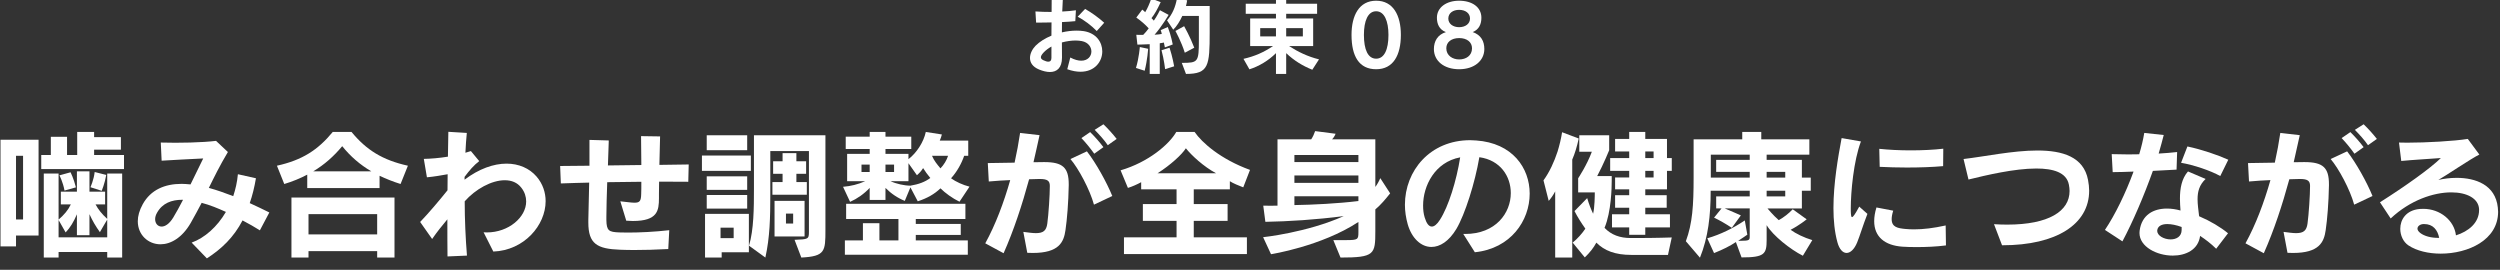 <?xml version="1.0" encoding="utf-8"?>
<!-- Generator: Adobe Illustrator 16.0.3, SVG Export Plug-In . SVG Version: 6.00 Build 0)  -->
<!DOCTYPE svg PUBLIC "-//W3C//DTD SVG 1.1//EN" "http://www.w3.org/Graphics/SVG/1.1/DTD/svg11.dtd">
<svg version="1.1" id="レイヤー_1" xmlns="http://www.w3.org/2000/svg" xmlns:xlink="http://www.w3.org/1999/xlink" x="0px"
	 y="0px" width="537.375px" height="58px" viewBox="-29.375 1.436 537.375 58" enable-background="new -29.375 1.436 537.375 58"
	 xml:space="preserve">
<rect x="-29.375" y="1.436" width="537.375" height="58" fill="#333333" stroke="none"/>
<rect x="-41.5" y="-28.5" display="none" fill="#FF7B7B" width="592" height="103"/>
<g>
	<path fill="#FFFFFF" d="M202.879,16.858c-0.846,0-1.781-0.162-2.845-0.54l0.648-2.521c0.918,0.486,1.711,0.684,2.358,0.684
		c1.422,0,2.18-0.972,2.18-1.98c0-0.954-0.666-1.962-2.054-2.232c-0.396-0.072-0.846-0.126-1.333-0.126
		c-0.899,0-1.926,0.144-2.953,0.414c0,1.152,0.019,2.25,0.019,3.205c0,0.018,0,0.036,0,0.054c0,2.215-1.1,3.097-2.593,3.097
		c-0.702,0-1.514-0.198-2.342-0.54c-1.422-0.594-1.943-1.512-1.943-2.484c0-0.955,0.521-1.927,1.206-2.629
		c0.863-0.864,2.053-1.604,3.402-2.161c0-0.918,0-1.891,0.019-2.845c-1.188,0.036-2.34,0.036-3.313,0.036l-0.145-2.395
		c0.955,0.072,2.197,0.108,3.475,0.108c0-0.972,0-1.909,0.019-2.773l2.395,0.054c-0.054,0.738-0.09,1.639-0.126,2.629
		c1.081-0.054,2.107-0.144,2.936-0.27l-0.126,2.34c-0.811,0.09-1.801,0.144-2.863,0.198c0,0.702-0.019,1.477-0.019,2.215
		c1.063-0.252,2.144-0.378,3.169-0.378c0.522,0,1.044,0.036,1.53,0.108c2.701,0.432,3.979,2.395,3.979,4.357
		C207.561,14.68,205.94,16.858,202.879,16.858z M196.631,11.438c-0.63,0.36-1.225,0.792-1.711,1.314
		c-0.396,0.432-0.558,0.756-0.558,0.99c0,0.306,0.216,0.486,0.558,0.648c0.415,0.198,0.774,0.306,1.044,0.306
		c0.433,0,0.667-0.27,0.667-0.828C196.631,13.131,196.631,12.321,196.631,11.438z M206.372,8.108
		c-1.098-1.152-2.809-2.431-4.104-3.079l1.602-1.674c1.458,0.828,3.025,1.98,4.105,2.971L206.372,8.108z"/>
	<path fill="#FFFFFF" d="M216.673,16.642l-1.873-0.594c0.666-2.196,0.828-4.501,0.828-4.501l1.801,0.378
		C217.429,11.925,217.25,14.392,216.673,16.642z M221.013,11.619c0,0-0.091-0.522-0.217-1.044c0,0-0.396,0.108-0.882,0.162v6.59
		h-2.161v-6.392c-1.386,0.072-2.646,0.09-2.646,0.09l-0.234-2.106c0,0,0.612,0.018,1.478,0.018c0.414-0.414,0.828-0.9,1.188-1.404
		c-0.72-0.792-1.549-1.531-2.665-2.323l1.278-1.71c0.234,0.18,0.45,0.36,0.63,0.558c0.486-0.811,0.9-1.729,1.314-2.935l2.017,0.774
		c-0.667,1.458-1.314,2.628-1.98,3.439c0.198,0.18,0.379,0.378,0.505,0.54c0.667-0.918,1.313-2.25,1.313-2.25l1.873,1.008
		c0,0-1.44,2.467-3.025,4.267c0.522-0.018,1.099-0.09,1.549-0.162c-0.055-0.306-0.126-0.558-0.234-0.828l1.53-0.666
		c0.72,1.836,1.063,3.745,1.063,3.745L221.013,11.619z M221.066,16.3c0,0-0.216-1.999-0.774-4.069l1.729-0.54
		c0.647,1.999,0.99,3.997,0.99,3.997L221.066,16.3z M225.55,17.327l-0.899-2.377c3.511,0,3.673-0.144,3.673-4.934
		c0-0.486,0-1.026,0-1.62V4.867h-3.565c-0.521,1.134-1.188,2.215-1.944,2.953l-1.333-1.999c1.17-1.387,1.801-2.881,2.125-4.682
		l2.195,0.36c-0.054,0.414-0.144,0.792-0.252,1.224h5.097v5.672C230.646,15.562,230.447,17.327,225.55,17.327z M225.298,12.771
		c-0.737-2.376-2.017-4.681-2.017-4.681l1.873-1.026c0,0,1.296,2.287,2.179,4.627L225.298,12.771z"/>
	<path fill="#FFFFFF" d="M252.707,16.426c-2.069-0.828-3.906-1.945-5.617-3.565v4.465h-2.195v-4.465
		c-1.657,1.638-3.639,2.809-5.708,3.475l-1.278-2.25c2.449-0.558,4.304-1.386,6.374-2.755h-4.934V5.407h5.546V4.398h-6.5v-2.16h6.5
		V1.122h2.195v1.116h6.646v2.161h-6.646v1.008h5.799v5.924h-5.187c1.909,1.243,4.069,2.287,6.446,2.863L252.707,16.426z
		 M244.894,7.478h-3.387V9.26h3.387V7.478z M250.674,7.478h-3.584V9.26h3.584V7.478z"/>
	<path fill="#FFFFFF" d="M266.428,16.318c-3.673,0-5.293-2.791-5.293-7.382c0-4.159,1.62-7.346,5.293-7.346
		c3.655,0,5.313,3.133,5.313,7.346C271.74,13.347,270.084,16.318,266.428,16.318z M266.428,3.858c-1.765,0-2.63,2.053-2.63,5.078
		c0,3.169,0.865,5.113,2.63,5.113c1.745,0,2.646-1.944,2.646-5.113C269.074,5.965,268.193,3.858,266.428,3.858z"/>
	<path fill="#FFFFFF" d="M284.262,16.318c-3.277,0-5.421-1.801-5.421-4.339c0-1.675,0.793-3.097,2.576-3.637
		c-1.44-0.558-1.928-1.765-1.928-3.097c0-2.215,2.035-3.655,4.771-3.655c2.81,0,4.789,1.386,4.789,3.655
		c0,1.332-0.483,2.539-1.87,3.079c1.764,0.63,2.502,1.927,2.502,3.655C289.682,14.428,287.594,16.318,284.262,16.318z M284.279,9.62
		c-1.674,0-2.771,0.864-2.771,2.197c0,1.566,1.351,2.395,2.771,2.395c1.441,0,2.756-0.792,2.756-2.395
		C287.035,10.484,285.938,9.62,284.279,9.62z M284.262,3.552c-1.314,0-2.322,0.702-2.322,1.873c0,1.116,1.008,1.854,2.322,1.854
		c1.352,0,2.342-0.738,2.342-1.854C286.604,4.291,285.631,3.552,284.262,3.552z"/>
</g>
<g>
	<path fill="#FFFFFF" d="M-25.934,52.057v2.34h-3.333V31.479h8.182v20.578H-25.934z M-24.418,34.928h-1.516v13.68h1.516V34.928z
		 M-20.509,37.777v-3.029h2.061v-3.9h3.485v3.9h2.182v-4.95h3.636v1.11h5.758v2.699h-5.758v1.141h6.424v3.029H-20.509z
		 M-6.327,56.797v-1.2h-10.455v1.2h-3.182v-18.06h3.182v9.899c1.212-1.05,2.031-2.01,2.637-3.27h-2.152v-2.73h3.455v-4.379h2.697
		v4.379h3.364v2.73h-2.061c0.576,1.08,1.333,2.04,2.515,3.12v-9.75h3.212v18.06H-6.327z M-6.327,48.637c0-0.029-1.576,2.7-1.576,2.7
		c-0.909-1.26-1.606-2.46-2.243-3.87v4.53h-2.697v-4.5c-0.697,1.62-1.424,2.851-2.425,3.899l-1.515-2.67v3.721h10.455V48.637z
		 M-15.509,42.397c-0.333-1.86-1.091-3.271-1.091-3.271l2.394-0.659c0,0,0.667,1.319,1.151,3.239L-15.509,42.397z M-7.509,42.457
		l-2.424-0.779c0,0,0.727-1.59,0.909-3.27l2.485,0.629C-6.842,40.838-7.509,42.457-7.509,42.457z"/>
	<path fill="#FFFFFF" d="M26.488,50.947c-1.061-0.66-2.333-1.41-3.728-2.131c-1.909,3.66-4.515,6.121-7.667,8.16l-3.273-3.39
		c2.818-1.021,5.485-3.39,7.364-6.6c-1.727-0.78-3.455-1.5-5.212-1.95c-0.788,1.439-1.455,2.79-2.333,4.29
		c-1.879,3.271-4.364,4.62-6.516,4.62c-2.667,0-4.879-2.04-4.879-4.95c0-1.11,0.333-2.34,1.061-3.659
		c1.728-3.121,4.758-4.381,8.364-4.381c0.606,0,1.243,0.061,1.909,0.121c0.849-1.711,1.728-3.541,2.728-5.58
		c-2.97,0.149-6.152,0.3-8.939,0.479l-0.182-3.899c3.97,0.119,8.97,0,11.879-0.36l2.545,2.399c-1.758,2.94-3,5.49-4.091,7.71
		c1.757,0.48,3.424,1.08,5.242,1.771c0.485-1.471,0.849-3.03,1-4.71l3.879,0.87c-0.333,1.949-0.757,3.689-1.333,5.34
		c1.455,0.66,2.879,1.35,4.212,2.01L26.488,50.947z M9.821,44.377c-2.303,0-4.273,0.721-5.424,2.76
		c-0.303,0.51-0.424,0.99-0.424,1.41c0,0.93,0.576,1.59,1.394,1.59c0.727,0,1.636-0.539,2.485-1.92
		c0.667-1.109,1.363-2.369,2.121-3.84C9.912,44.377,9.882,44.377,9.821,44.377z"/>
	<path fill="#FFFFFF" d="M56.728,40.987c-1.636-0.51-3.121-1.11-4.515-1.771v2.641H36.667v-2.88c-1.485,0.78-3.122,1.47-4.94,2.01
		l-1.576-3.93c5.424-1.2,8.788-3.36,12-7.26h4.03c3.212,3.899,6.697,6.06,12.122,7.26L56.728,40.987z M51.698,56.797v-1.38H36.939
		v1.38h-3.667V43.897h22.152v12.899H51.698z M51.698,47.467H36.939v4.35h14.758V47.467z M44.182,32.857
		c-1.818,2.19-3.818,3.96-6.212,5.4h12.455C48.031,36.848,45.97,35.078,44.182,32.857z"/>
	<path fill="#FFFFFF" d="M76.664,55.507l-2.091-4.14c0.243,0.029,0.485,0.029,0.697,0.029c4.697,0,8.455-3.27,8.455-6.659
		c0-0.99-0.303-2.01-1.03-2.94c-0.879-1.14-2.121-1.619-3.576-1.619c-2.818,0-6.273,1.89-8.606,4.529c0,3.84,0.182,7.92,0.485,11.67
		l-4.182,0.18c-0.03-2.07-0.03-4.83-0.03-7.979c-1.121,1.351-2.272,2.76-3.273,4.229l-2.576-3.66
		c1.818-1.889,4.152-4.649,5.879-6.809c0-1.11,0.03-2.25,0.03-3.45c-1.333,0.239-2.848,0.51-4.455,0.659l-0.667-3.959
		c1.545-0.03,3.364-0.18,5.182-0.48c0.03-1.83,0.061-3.629,0.091-5.34l3.97,0.24c-0.121,1.29-0.243,2.73-0.303,4.26
		c0.394-0.12,0.788-0.24,1.182-0.359l1.788,2.159c-1.151,0.87-2.121,2.011-3.151,3.39c0,0.181,0,0.36,0,0.601
		c3.091-2.34,6.243-3.45,9.031-3.45c2.606,0,4.909,0.99,6.455,2.79c1.333,1.56,1.939,3.42,1.939,5.28
		C87.906,49.867,83.27,55.267,76.664,55.507z"/>
	<path fill="#FFFFFF" d="M118.571,40.508c-2.031-0.03-4.152-0.03-6.273-0.03c-0.03,0.899-0.03,1.771-0.03,2.61c0,0.299,0,0.6,0,0.93
		c0,2.67-0.273,4.92-5.606,4.92c-0.455,0-0.909-0.03-1.424-0.061l-1.273-4.17c1.424,0.15,2.394,0.301,3.061,0.301
		c1.151,0,1.394-0.42,1.424-1.891c0.03-0.6,0.03-1.529,0.03-2.609c-2.394,0.029-4.879,0.06-7.333,0.09
		c-0.091,2.85-0.182,5.43-0.182,7.41c0,0.239,0,0.479,0,0.689c0.03,2.369,0.545,2.609,2.788,2.699c0.545,0.03,1.182,0.03,1.879,0.03
		c2.455,0,5.697-0.149,8.849-0.51l-0.212,4.05c-2.667,0.15-5.212,0.21-7.364,0.21c-1.121,0-2.121-0.03-2.97-0.06
		c-4.97-0.18-6.849-1.26-6.849-5.85c0-0.181,0-0.36,0-0.541c0.061-2.25,0.121-5.039,0.182-8.039c-2.031,0.029-4.031,0.12-6.091,0.18
		l-0.151-3.75c2.061-0.029,4.151-0.06,6.303-0.06c0-1.83,0-3.69,0-5.55l4.151,0.12c-0.061,1.739-0.121,3.569-0.182,5.37
		c2.394-0.03,4.788-0.061,7.182-0.09c0-2.131-0.03-4.41-0.061-6.211l4.091,0.061c-0.03,1.98-0.091,4.08-0.151,6.119
		c2.091-0.029,4.182-0.06,6.303-0.09L118.571,40.508z"/>
	<path fill="#FFFFFF" d="M121.506,38.168v-3.301h10.516v3.301H121.506z M125.748,55.656v1.141h-3.576v-9.39h9.424v8.249H125.748z
		 M122.536,33.728v-3.21h8.697v3.21H122.536z M122.536,42.248v-2.91h8.697v2.91H122.536z M122.536,46.268v-2.91h8.697v2.91H122.536z
		 M128.324,50.377h-2.818v2.25h2.818V50.377z M142.87,56.797l-1.455-3.811c2.939-0.119,3.091-0.119,3.091-1.739V33.908h-8.304v9.389
		c0,4.92-0.091,9.12-1.061,13.5l-3.515-2.55c1.03-3.45,1.061-8.069,1.061-12.36V30.518h15.364v20.01c0,0.119,0,0.209,0,0.33
		C148.052,55.477,147.991,56.527,142.87,56.797z M136.657,43.297v-2.729h2.182v-1.771h-2.03v-2.699h2.03v-1.74h2.97v1.74h2.091
		v2.699h-2.091v1.771h2.243v2.729H136.657z M137.112,52.268v-7.65h6.455v7.65H137.112z M141.113,47.348h-1.546v2.129h1.546V47.348z"
		/>
	<path fill="#FFFFFF" d="M176.867,44.797c-1.545-0.75-3.091-1.89-4.091-2.879c-1.272,1.229-2.848,2.129-4.879,2.789l-1.576-3
		l-1.212,2.91c-1.546-0.63-2.939-1.561-4.152-2.79v2.58h-3.394v-2.58c-1.212,1.29-2.667,2.31-4.212,3l-1.515-3.239
		c1.728-0.15,3.182-0.51,4.758-1.2h-3.879v-5.88h4.849v-1.051h-5.152v-2.639h5.152v-1.021h3.394v1.021h5.545v2.639h-5.545v1.051
		h4.939v1.14c1.758-1.35,3.273-3.689,3.728-5.85l3.455,0.54c-0.091,0.33-0.273,0.96-0.455,1.32h6.122v3.27h-0.879
		c-0.515,1.561-1.545,3.449-2.818,4.83c1.03,0.75,2.545,1.439,3.97,1.8L176.867,44.797z M152.23,56.197v-3.09h3.879v-3.69h3.545
		v3.69h4.091v-4.59h-11.243v-3.271h25.637v3.271h-10.667v1.049h9.667v2.371h-9.667v1.17h11.183v3.09H152.23z M157.563,36.817h-1.758
		v1.591h1.758V36.817z M162.806,36.817h-1.849v1.591h1.849V36.817z M169.049,37.567c-0.424,0.69-0.849,1.11-1.333,1.53l-1.818-2.58
		v3.87h-3.849c1.212,0.569,3,0.96,4.273,0.96c1.788-0.301,3.152-0.811,4.273-1.65C169.988,38.978,169.442,38.197,169.049,37.567z
		 M170.958,34.928c0.455,1.08,1.121,1.859,1.818,2.699c0.728-0.75,1.333-1.739,1.637-2.699H170.958z"/>
	<path fill="#FFFFFF" d="M199.652,50.887c-0.364,2.61-1.394,4.92-7.031,4.92c-0.394,0-0.757,0-1.182-0.029l-0.849-4.5
		c1.121,0.149,2,0.27,2.697,0.27c1.606,0,2.243-0.54,2.455-2.04c0.272-2.01,0.545-6.12,0.545-8.1c0-1.05-0.455-1.5-2.122-1.5
		c-0.03,0-0.091,0-0.151,0c-0.667,0-1.394,0.03-2.182,0.06c-1.485,5.461-3.303,11.01-5.485,15.9l-3.939-2.131
		c2.212-4.02,4-8.789,5.364-13.589c-1.424,0.06-2.97,0.149-4.606,0.3l-0.212-3.959c2.091-0.031,4.03-0.061,5.758-0.091
		c0.485-2.19,0.879-4.319,1.182-6.39l4.182,0.48c-0.394,1.859-0.849,3.81-1.303,5.819c0.788,0,1.515-0.03,2.182-0.03
		c0.061,0,0.091,0,0.151,0c3.97,0,5.243,1.2,5.243,4.77c0,0.061,0,0.15,0,0.24C200.288,44.977,199.985,48.637,199.652,50.887z
		 M205.773,45.428c-0.879-3.24-3.333-7.801-5.061-9.811l3.545-1.649c1.939,2.489,4.243,6.63,5.455,9.6L205.773,45.428z
		 M205.834,34.478c-0.788-1.11-1.788-2.34-2.757-3.36l1.878-1.289c1,0.99,2,2.1,2.849,3.24L205.834,34.478z M208.743,32.648
		c-0.757-1.111-1.757-2.221-2.818-3.301l1.879-1.2c1.03,0.99,2,2.07,2.849,3.15L208.743,32.648z"/>
	<path fill="#FFFFFF" d="M237.862,41.707c-0.909-0.359-2.152-0.84-2.879-1.319v1.739h-7.758v3.18h7.273v3.601h-7.273v3.54h11.424
		v3.6h-26.425v-3.6h11.303v-3.54h-7.243v-3.601h7.243v-3.18h-7.606v-1.529c-0.758,0.42-1.939,0.96-2.849,1.229l-1.576-3.78
		c5.97-1.739,10.455-5.579,11.97-8.249h3.939c1.576,2.31,5.637,5.88,11.91,8.159L237.862,41.707z M225.528,33.308
		c-0.848,1.351-3.303,3.601-6.091,5.37h12.576C229.346,37.238,226.77,34.867,225.528,33.308z"/>
	<path fill="#FFFFFF" d="M266.252,46.447v4.08c0,0.209,0,0.42,0,0.6c0,4.98-0.15,5.67-7.484,5.67l-1.546-3.75c1.122,0,2,0,2.728,0
		c2.605,0,2.666-0.15,2.666-1.74v-2.16c-8,5.25-18.787,6.93-18.787,6.93l-1.697-3.659c0,0,9.333-0.96,17.334-4.53
		c-6.062,0.78-11.85,1.141-16.85,1.23l-0.455-3.48c1.183,0.03,2,0.03,3.062,0V31.388h7.242c0.333-0.479,0.667-1.2,0.849-1.771
		l4.395,0.57c-0.152,0.42-0.455,0.9-0.758,1.2h9.303v10.229c0.364-0.48,0.818-1.26,1.061-1.89l2.122,3.271
		C268.433,44.258,267.465,45.428,266.252,46.447z M262.615,34.748h-13.758v1.529h13.758V34.748z M262.615,39.158h-13.758v1.59
		h13.758V39.158z M262.615,43.627h-13.758v1.891c3.939-0.061,9.364-0.33,13.758-0.87V43.627z"/>
	<path fill="#FFFFFF" d="M287.643,55.656l-2.485-3.93c0.121,0,0.273,0,0.395,0c6.576,0,9.818-4.5,9.818-8.789
		c0-3.6-2.242-7.08-6.758-7.71c-0.939,5.521-3.092,12.3-4.939,15.419c-1.606,2.67-3.546,3.871-5.364,3.871
		c-2.212,0-4.212-1.83-5.091-4.86c-0.395-1.41-0.605-2.819-0.605-4.2c0-7.319,5.394-13.889,14.03-13.889
		c0.424,0,0.849,0.029,1.272,0.06c7.818,0.54,11.516,5.909,11.516,11.429C299.431,48.877,295.34,54.877,287.643,55.656z
		 M276.521,45.607c0,0.9,0.092,1.77,0.334,2.55c0.394,1.319,0.908,1.979,1.545,1.979c0.516,0,1.121-0.479,1.728-1.439
		c1.849-2.85,3.575-8.43,4.364-13.439C279.037,36.277,276.521,41.377,276.521,45.607z"/>
	<path fill="#FFFFFF" d="M308.579,35.738v21.059h-3.667v-14.22c-0.424,0.81-0.908,1.5-1.394,2.04l-1.121-4.41
		c1.303-1.799,2.303-3.989,3.03-6.209c0.424-1.381,0.758-2.79,0.97-4.141l3.575,1.351C309.609,32.888,309.154,34.418,308.579,35.738
		z M329.156,56.227h-7.88c-3.454,0-5.788-0.9-7.515-2.64c-0.606,1.14-1.395,2.13-2.485,3.18l-2.606-3.18c1.031-0.84,2-1.92,2.728-3
		c-0.939-1.319-1.667-2.489-2.333-3.78l2.727-2.789c0.395,1.35,0.818,2.399,1.273,3.359c0.333-1.35,0.363-3.84,0.363-4.59h-3.576
		v-3.029c0,0,1.91-2.881,2.939-5.7h-2.697v-3.54h6.426v3.21c0,0-1.183,2.94-2.576,5.55h3.121v0.811c0,0,0,0.09,0,0.3
		c0,1.29-0.091,6.6-1.545,10.02c1.454,1.53,3.332,2.19,5.605,2.19c0.061,0,0.091,0,0.151,0c0.425,0,0.818,0,1.212,0
		c4.031,0,7.485-0.121,7.485-0.121L329.156,56.227z M328.943,38.168v3.959h-4.666v1.26h4.605v2.701h-4.605v1.409h5.303v2.819h-5.303
		v1.591h-3.455v-1.591h-3.697v-2.819h3.697v-1.409h-3.031v-2.701h3.031v-1.26h-3.031v-2.549h3.031v-1.41h-4.092v-2.76h4.092v-1.41
		h-3.031v-2.7h3.031v-1.5h3.455v1.5h4.666v4.11h1.03v2.76H328.943z M326.064,33.998h-1.787v1.41h1.787V33.998z M326.064,38.168
		h-1.787v1.41h1.787V38.168z"/>
	<path fill="#FFFFFF" d="M358.152,56.406c-2.697-1.35-6.424-4.319-7.788-6.569v3.181c0,3.029-0.454,3.749-5.394,3.749l-1.213-3.3
		c-1.242,0.84-2.879,1.65-4.697,2.37l-1.454-3.181c2.849-0.809,5.667-2.219,8.061-3.84l0.546,3.061c0,0-1.273,0.9-1.971,1.32
		c0.183,0,0.364,0,0.516,0c1.939,0,1.97-0.18,1.97-0.961v-5.999h-5.364c1.455,0.601,3.455,1.5,3.455,1.5l-1.939,2.67
		c-1.363-0.9-2.637-1.62-3.818-2.19l1.606-1.979h-1.151v-2.58h7.212v-1.229h-8.394c0,5.369-0.546,10.049-2.304,14.398L333,53.287
		c1.424-3.84,1.667-7.74,1.667-13.619v-8.28h10.454v-1.59h4.092v1.59h10.334v3.3h-9.183v1.11h7.576v3.81h1.909v2.82h-1.909v3.81
		h-7.395c0,0,1.183,1.44,2.425,2.521c1.121-0.631,2.121-1.41,3-2.341l3,2.16c0,0-1.576,1.29-3.455,2.25
		c1.152,0.84,2.879,1.68,4.667,2.22L358.152,56.406z M346.727,38.377h-7.212v-2.579h7.212v-1.11h-8.364v4.92h8.364V38.377z
		 M354.364,38.377h-4v1.23h4V38.377z M354.364,42.428h-4v1.229h4V42.428z"/>
	<path fill="#FFFFFF" d="M369.816,53.557c-0.606,1.471-1.455,2.25-2.273,2.25c-0.787,0-1.545-0.75-1.97-2.31
		c-0.606-2.22-0.849-4.739-0.849-7.319c0-5.34,1-11.01,1.758-15.061l4.152,0.721c-1.576,4.14-2.183,10.89-2.183,14.34
		c0,0.479,0,0.899,0.03,1.229c0.03,0.36,0.061,0.69,0.242,0.69c0.213,0,0.637-0.57,1.546-2.25l1.758,1.56
		C370.968,50.137,370.452,51.997,369.816,53.557z M382.604,54.547c-1.183,0-2.243-0.029-3.091-0.09
		c-3.728-0.27-6.031-2.1-6.031-5.49c0-0.869,0.152-1.859,0.485-2.939l3.606,0.689c-0.242,0.75-0.334,1.351-0.334,1.83
		c0,1.74,1.363,1.95,2.909,2.1c0.606,0.061,1.243,0.09,1.909,0.09c2,0,4.213-0.27,6.788-0.84l0.062,4.291
		C386.846,54.457,384.574,54.547,382.604,54.547z M388.301,37.147c-2.363,0.21-5.121,0.3-7.818,0.3c-2.029,0-4-0.06-5.818-0.15
		l-0.09-3.869c2,0.21,4.363,0.33,6.727,0.33c2.516,0,5-0.12,7.031-0.359L388.301,37.147z"/>
	<path fill="#FFFFFF" d="M401.054,54.156c-0.029,0-0.061,0-0.09,0l-1.729-4.529c1,0.061,1.939,0.09,2.85,0.09
		c8.909,0,13.395-2.879,13.395-7.229c0-0.45-0.061-0.899-0.152-1.38c-0.516-2.609-3.363-3.449-7-3.449
		c-4.728,0-10.788,1.439-14.576,2.369l-1.061-4.41c4.455-0.51,10.576-1.83,15.879-1.83c5.395,0,9.939,1.351,10.879,6.33
		c0.152,0.811,0.242,1.59,0.242,2.311C419.691,49.627,412.662,54.156,401.054,54.156z"/>
	<path fill="#FFFFFF" d="M438.476,37.897c-1.637,0.09-3.363,0.181-5.091,0.271c-1.909,5.369-4.364,11.069-6.546,15.148l-3.758-2.459
		c2.213-3.301,4.455-7.92,6.152-12.54c-1.606,0.06-3.092,0.12-4.485,0.12l-0.212-3.869c1.091,0.029,2.303,0.06,3.576,0.06
		c0.758,0,1.545,0,2.333-0.03c0.485-1.59,0.849-3.15,1.091-4.59l4.182,0.45c-0.272,1.14-0.636,2.37-1.09,3.989
		c1.394-0.09,2.757-0.18,3.969-0.33L438.476,37.897z M446.992,54.906c-1.121-1.109-2.303-2.01-3.455-2.76
		c-0.394,2.971-3.061,4.23-5.879,4.23c-3.454,0-7.151-1.92-7.151-4.859c0-0.15,0-0.33,0.03-0.48c0.455-3.45,3-4.77,5.879-4.77
		c0.939,0,1.939,0.149,2.909,0.42c-0.061-0.84-0.121-1.711-0.121-2.551c0-2.189,0.364-4.289,1.728-5.85l3.788,1.62
		c-1.364,1.29-1.728,2.729-1.728,4.351c0,1.109,0.182,2.34,0.334,3.659c2.394,1.021,4.605,2.34,6.212,3.66L446.992,54.906z
		 M439.568,50.227c-1.152-0.42-2.213-0.629-3.092-0.629c-1.212,0-2.03,0.449-2.151,1.319c0,0.06,0,0.09,0,0.149
		c0,1.051,1.485,1.83,2.879,1.83c1.212,0,2.364-0.6,2.364-2.039C439.568,50.646,439.568,50.438,439.568,50.227z M447.871,39.277
		c-2.091-1.17-5.758-2.4-8.424-2.85l1.363-3.51c3.121,0.66,6.424,1.8,8.788,2.85L447.871,39.277z"/>
	<path fill="#FFFFFF" d="M470.535,50.887c-0.363,2.61-1.395,4.92-7.031,4.92c-0.394,0-0.757,0-1.182-0.029l-0.848-4.5
		c1.121,0.149,2,0.27,2.696,0.27c1.606,0,2.243-0.54,2.455-2.04c0.272-2.01,0.546-6.12,0.546-8.1c0-1.05-0.455-1.5-2.122-1.5
		c-0.03,0-0.091,0-0.151,0c-0.666,0-1.395,0.03-2.182,0.06c-1.485,5.461-3.303,11.01-5.485,15.9l-3.939-2.131
		c2.212-4.02,4-8.789,5.364-13.589c-1.425,0.06-2.971,0.149-4.606,0.3l-0.212-3.959c2.09-0.031,4.029-0.061,5.758-0.091
		c0.484-2.19,0.879-4.319,1.182-6.39l4.182,0.48c-0.395,1.859-0.849,3.81-1.303,5.819c0.787,0,1.515-0.03,2.182-0.03
		c0.061,0,0.091,0,0.151,0c3.97,0,5.243,1.2,5.243,4.77c0,0.061,0,0.15,0,0.24C471.172,44.977,470.868,48.637,470.535,50.887z
		 M476.656,45.428c-0.879-3.24-3.334-7.801-5.061-9.811l3.545-1.649c1.939,2.489,4.243,6.63,5.455,9.6L476.656,45.428z
		 M476.717,34.478c-0.787-1.11-1.787-2.34-2.758-3.36l1.879-1.289c1,0.99,2,2.1,2.849,3.24L476.717,34.478z M479.626,32.648
		c-0.757-1.111-1.757-2.221-2.818-3.301l1.879-1.2c1.03,0.99,2,2.07,2.849,3.15L479.626,32.648z"/>
	<path fill="#FFFFFF" d="M495.259,55.957c-2.636,0-5.182-0.6-6.939-1.77c-1.121-0.75-1.757-2.16-1.757-3.57
		c0-1.98,1.242-3.99,4.151-4.26c0.272-0.03,0.515-0.03,0.788-0.03c3.666,0,6.666,2.521,7.03,5.7c2.667-0.84,4.97-2.67,4.97-5.43
		c0-0.061,0-0.15,0-0.211c-0.121-2.279-2.576-3.6-5.97-3.6c-3.818,0-8.849,1.68-13.03,5.609l-2.304-3.479
		c5.455-3.451,10.879-7.32,13.091-9.51c-3.091,0.239-5.696,0.359-8.515,0.629l-0.485-3.959c0.516,0.029,1.121,0.029,1.758,0.029
		c4.061,0,10.091-0.33,13.03-0.81l2.485,3.36c-1.637,0.779-7.546,4.77-8.818,5.459c1.151-0.27,2.546-0.449,3.939-0.449
		c4.03,0,8.334,1.469,8.849,6.389c0.03,0.301,0.061,0.601,0.061,0.9C507.593,53.047,501.138,55.957,495.259,55.957z M491.714,49.598
		c-0.061,0-0.121,0-0.182,0c-0.697,0.029-1.273,0.449-1.273,0.989c0,0.271,0.183,0.601,0.606,0.931
		c0.909,0.689,2.303,1.049,3.879,1.049c0.061,0,0.121,0,0.182,0C494.593,50.857,493.593,49.598,491.714,49.598z"/>
</g>
</svg>
